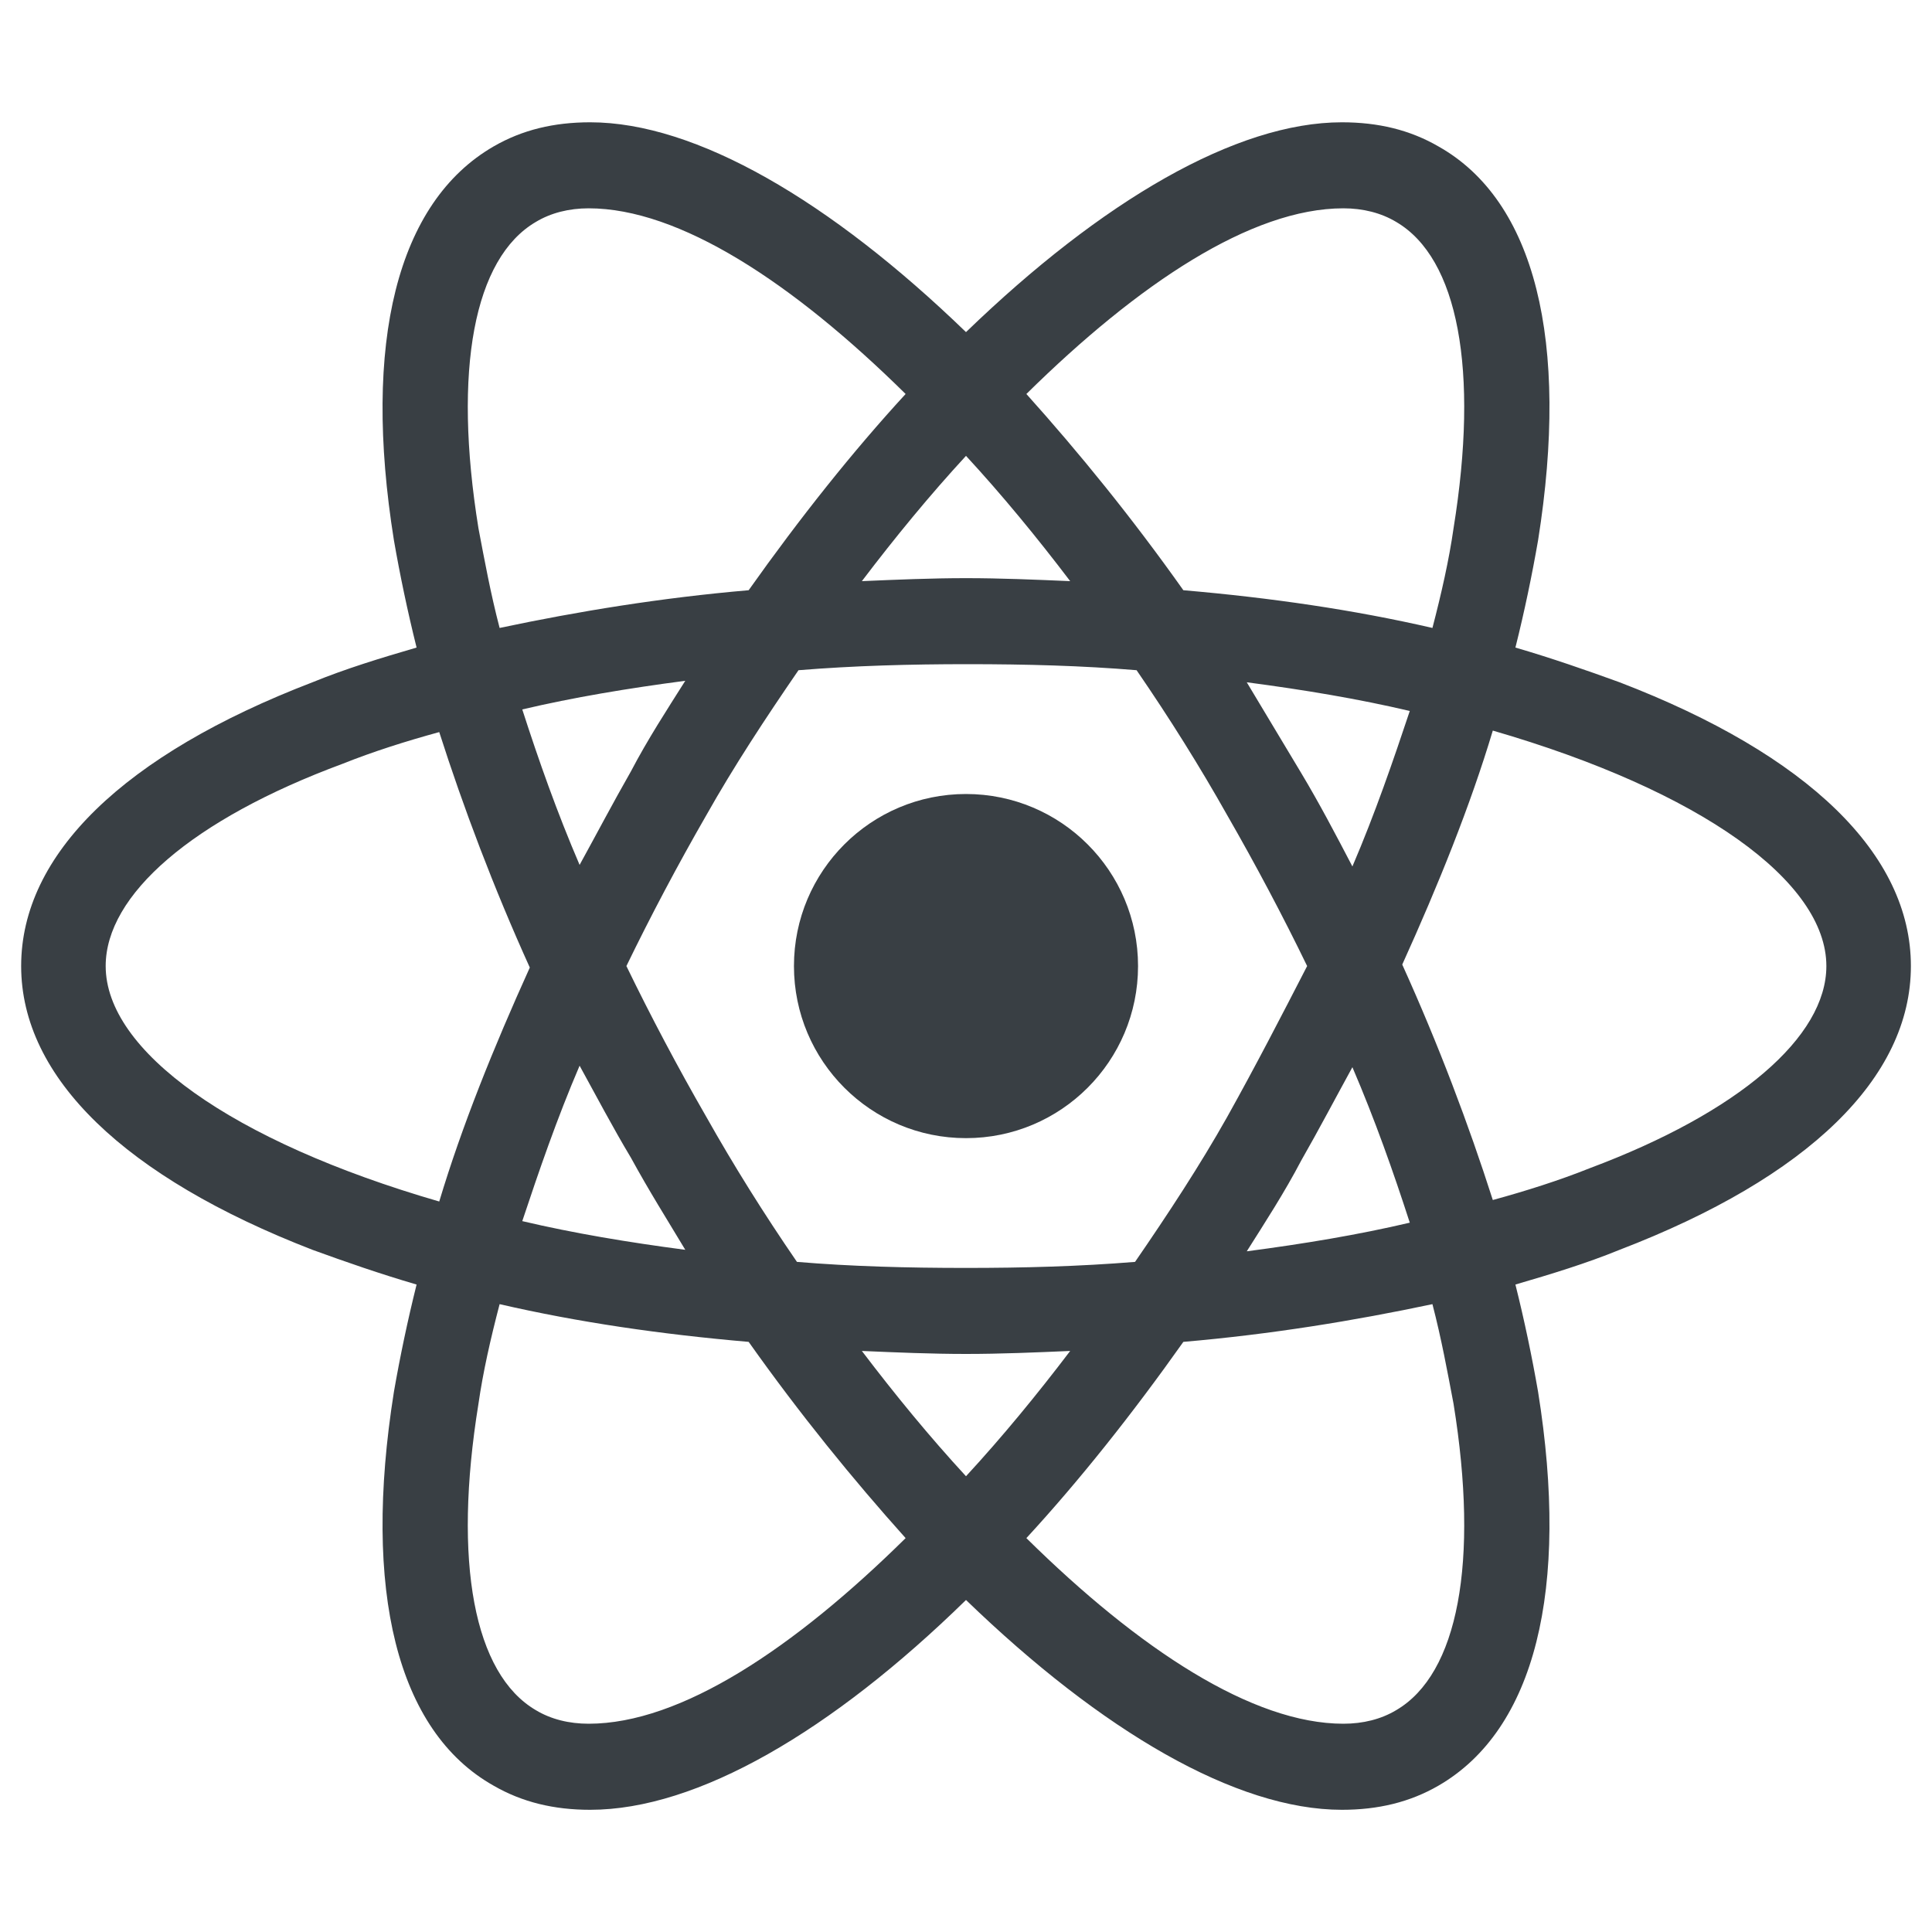 <svg width="40" height="40" viewBox="0 0 40 40" fill="none" xmlns="http://www.w3.org/2000/svg">
<path d="M20 23.564C21.968 23.564 23.562 21.968 23.562 20.001C23.562 18.034 21.968 16.439 20 16.439C18.032 16.439 16.438 18.034 16.438 20.001C16.438 21.968 18.032 23.564 20 23.564Z" fill="#393F44"/>
<path d="M33.532 14.126C32.844 13.876 32.125 13.626 31.375 13.407C31.563 12.657 31.719 11.907 31.844 11.188C32.5 7.063 31.782 4.157 29.782 3.032C29.188 2.688 28.532 2.532 27.782 2.532C25.594 2.532 22.813 4.157 20 6.876C17.188 4.157 14.406 2.532 12.219 2.532C11.469 2.532 10.813 2.688 10.219 3.032C8.219 4.188 7.5 7.095 8.156 11.188C8.281 11.907 8.438 12.657 8.625 13.407C7.875 13.626 7.156 13.845 6.469 14.126C2.563 15.626 0.438 17.689 0.438 20.001C0.438 22.314 2.594 24.376 6.469 25.876C7.156 26.126 7.875 26.376 8.625 26.595C8.438 27.345 8.281 28.095 8.156 28.814C7.5 32.938 8.219 35.845 10.219 36.97C10.813 37.313 11.469 37.47 12.219 37.47C14.438 37.47 17.219 35.845 20 33.126C22.813 35.845 25.594 37.47 27.782 37.47C28.532 37.47 29.188 37.313 29.782 36.97C31.782 35.813 32.5 32.907 31.844 28.814C31.719 28.095 31.563 27.345 31.375 26.595C32.125 26.376 32.844 26.157 33.532 25.876C37.438 24.376 39.563 22.314 39.563 20.001C39.563 17.689 37.438 15.626 33.532 14.126ZM28.907 4.595C30.188 5.345 30.625 7.657 30.094 10.938C30 11.595 29.844 12.282 29.657 13.001C28.032 12.626 26.313 12.376 24.5 12.22C23.438 10.72 22.344 9.376 21.25 8.157C23.563 5.876 25.907 4.313 27.813 4.313C28.219 4.313 28.594 4.407 28.907 4.595ZM25.407 23.126C24.844 24.126 24.188 25.126 23.5 26.126C22.344 26.22 21.188 26.251 20 26.251C18.782 26.251 17.625 26.22 16.5 26.126C15.813 25.126 15.188 24.126 14.625 23.126C14.031 22.095 13.469 21.032 12.969 20.001C13.469 18.97 14.031 17.907 14.625 16.876C15.188 15.876 15.844 14.876 16.532 13.876C17.688 13.782 18.844 13.751 20.032 13.751C21.25 13.751 22.407 13.782 23.532 13.876C24.219 14.876 24.844 15.876 25.407 16.876C26 17.907 26.563 18.97 27.063 20.001C26.532 21.032 26 22.064 25.407 23.126ZM28 22.095C28.469 23.189 28.844 24.251 29.188 25.314C28.125 25.564 27 25.751 25.813 25.907C26.188 25.314 26.594 24.689 26.938 24.032C27.313 23.376 27.657 22.72 28 22.095ZM20 30.564C19.25 29.751 18.532 28.876 17.844 27.97C18.563 28.001 19.282 28.032 20 28.032C20.719 28.032 21.438 28.001 22.157 27.97C21.469 28.876 20.75 29.751 20 30.564ZM14.188 25.876C13 25.72 11.875 25.532 10.813 25.282C11.156 24.251 11.531 23.157 12 22.064C12.344 22.689 12.688 23.345 13.063 23.97C13.438 24.657 13.813 25.251 14.188 25.876ZM12 17.907C11.531 16.814 11.156 15.751 10.813 14.688C11.875 14.438 13 14.251 14.188 14.095C13.813 14.688 13.406 15.313 13.063 15.97C12.688 16.626 12.344 17.282 12 17.907ZM20 9.438C20.75 10.251 21.469 11.126 22.157 12.032C21.438 12.001 20.719 11.97 20 11.97C19.282 11.97 18.563 12.001 17.844 12.032C18.532 11.126 19.25 10.251 20 9.438ZM26.938 16.001L25.813 14.126C27 14.282 28.125 14.47 29.188 14.72C28.844 15.751 28.469 16.845 28 17.939C27.657 17.282 27.313 16.626 26.938 16.001ZM9.906 10.938C9.375 7.657 9.813 5.345 11.094 4.595C11.406 4.407 11.781 4.313 12.188 4.313C14.063 4.313 16.407 5.845 18.75 8.157C17.657 9.345 16.563 10.72 15.5 12.22C13.688 12.376 11.969 12.657 10.344 13.001C10.156 12.282 10.031 11.595 9.906 10.938ZM2.188 20.001C2.188 18.532 3.969 16.97 7.094 15.813C7.719 15.563 8.406 15.345 9.094 15.157C9.594 16.72 10.219 18.376 10.969 20.032C10.219 21.689 9.563 23.314 9.094 24.876C4.781 23.626 2.188 21.751 2.188 20.001ZM11.094 35.407C9.813 34.657 9.375 32.345 9.906 29.064C10 28.407 10.156 27.72 10.344 27.001C11.969 27.376 13.688 27.626 15.5 27.782C16.563 29.282 17.657 30.626 18.75 31.845C16.438 34.126 14.094 35.688 12.188 35.688C11.781 35.688 11.406 35.595 11.094 35.407ZM30.094 29.064C30.625 32.345 30.188 34.657 28.907 35.407C28.594 35.595 28.219 35.688 27.813 35.688C25.938 35.688 23.594 34.157 21.25 31.845C22.344 30.657 23.438 29.282 24.5 27.782C26.313 27.626 28.032 27.345 29.657 27.001C29.844 27.72 29.969 28.407 30.094 29.064ZM32.907 24.189C32.282 24.439 31.594 24.657 30.907 24.845C30.407 23.282 29.782 21.626 29.032 19.97C29.782 18.314 30.438 16.689 30.907 15.126C35.219 16.376 37.813 18.251 37.813 20.001C37.813 21.47 36 23.032 32.907 24.189Z" fill="#393F44"/>
</svg>
